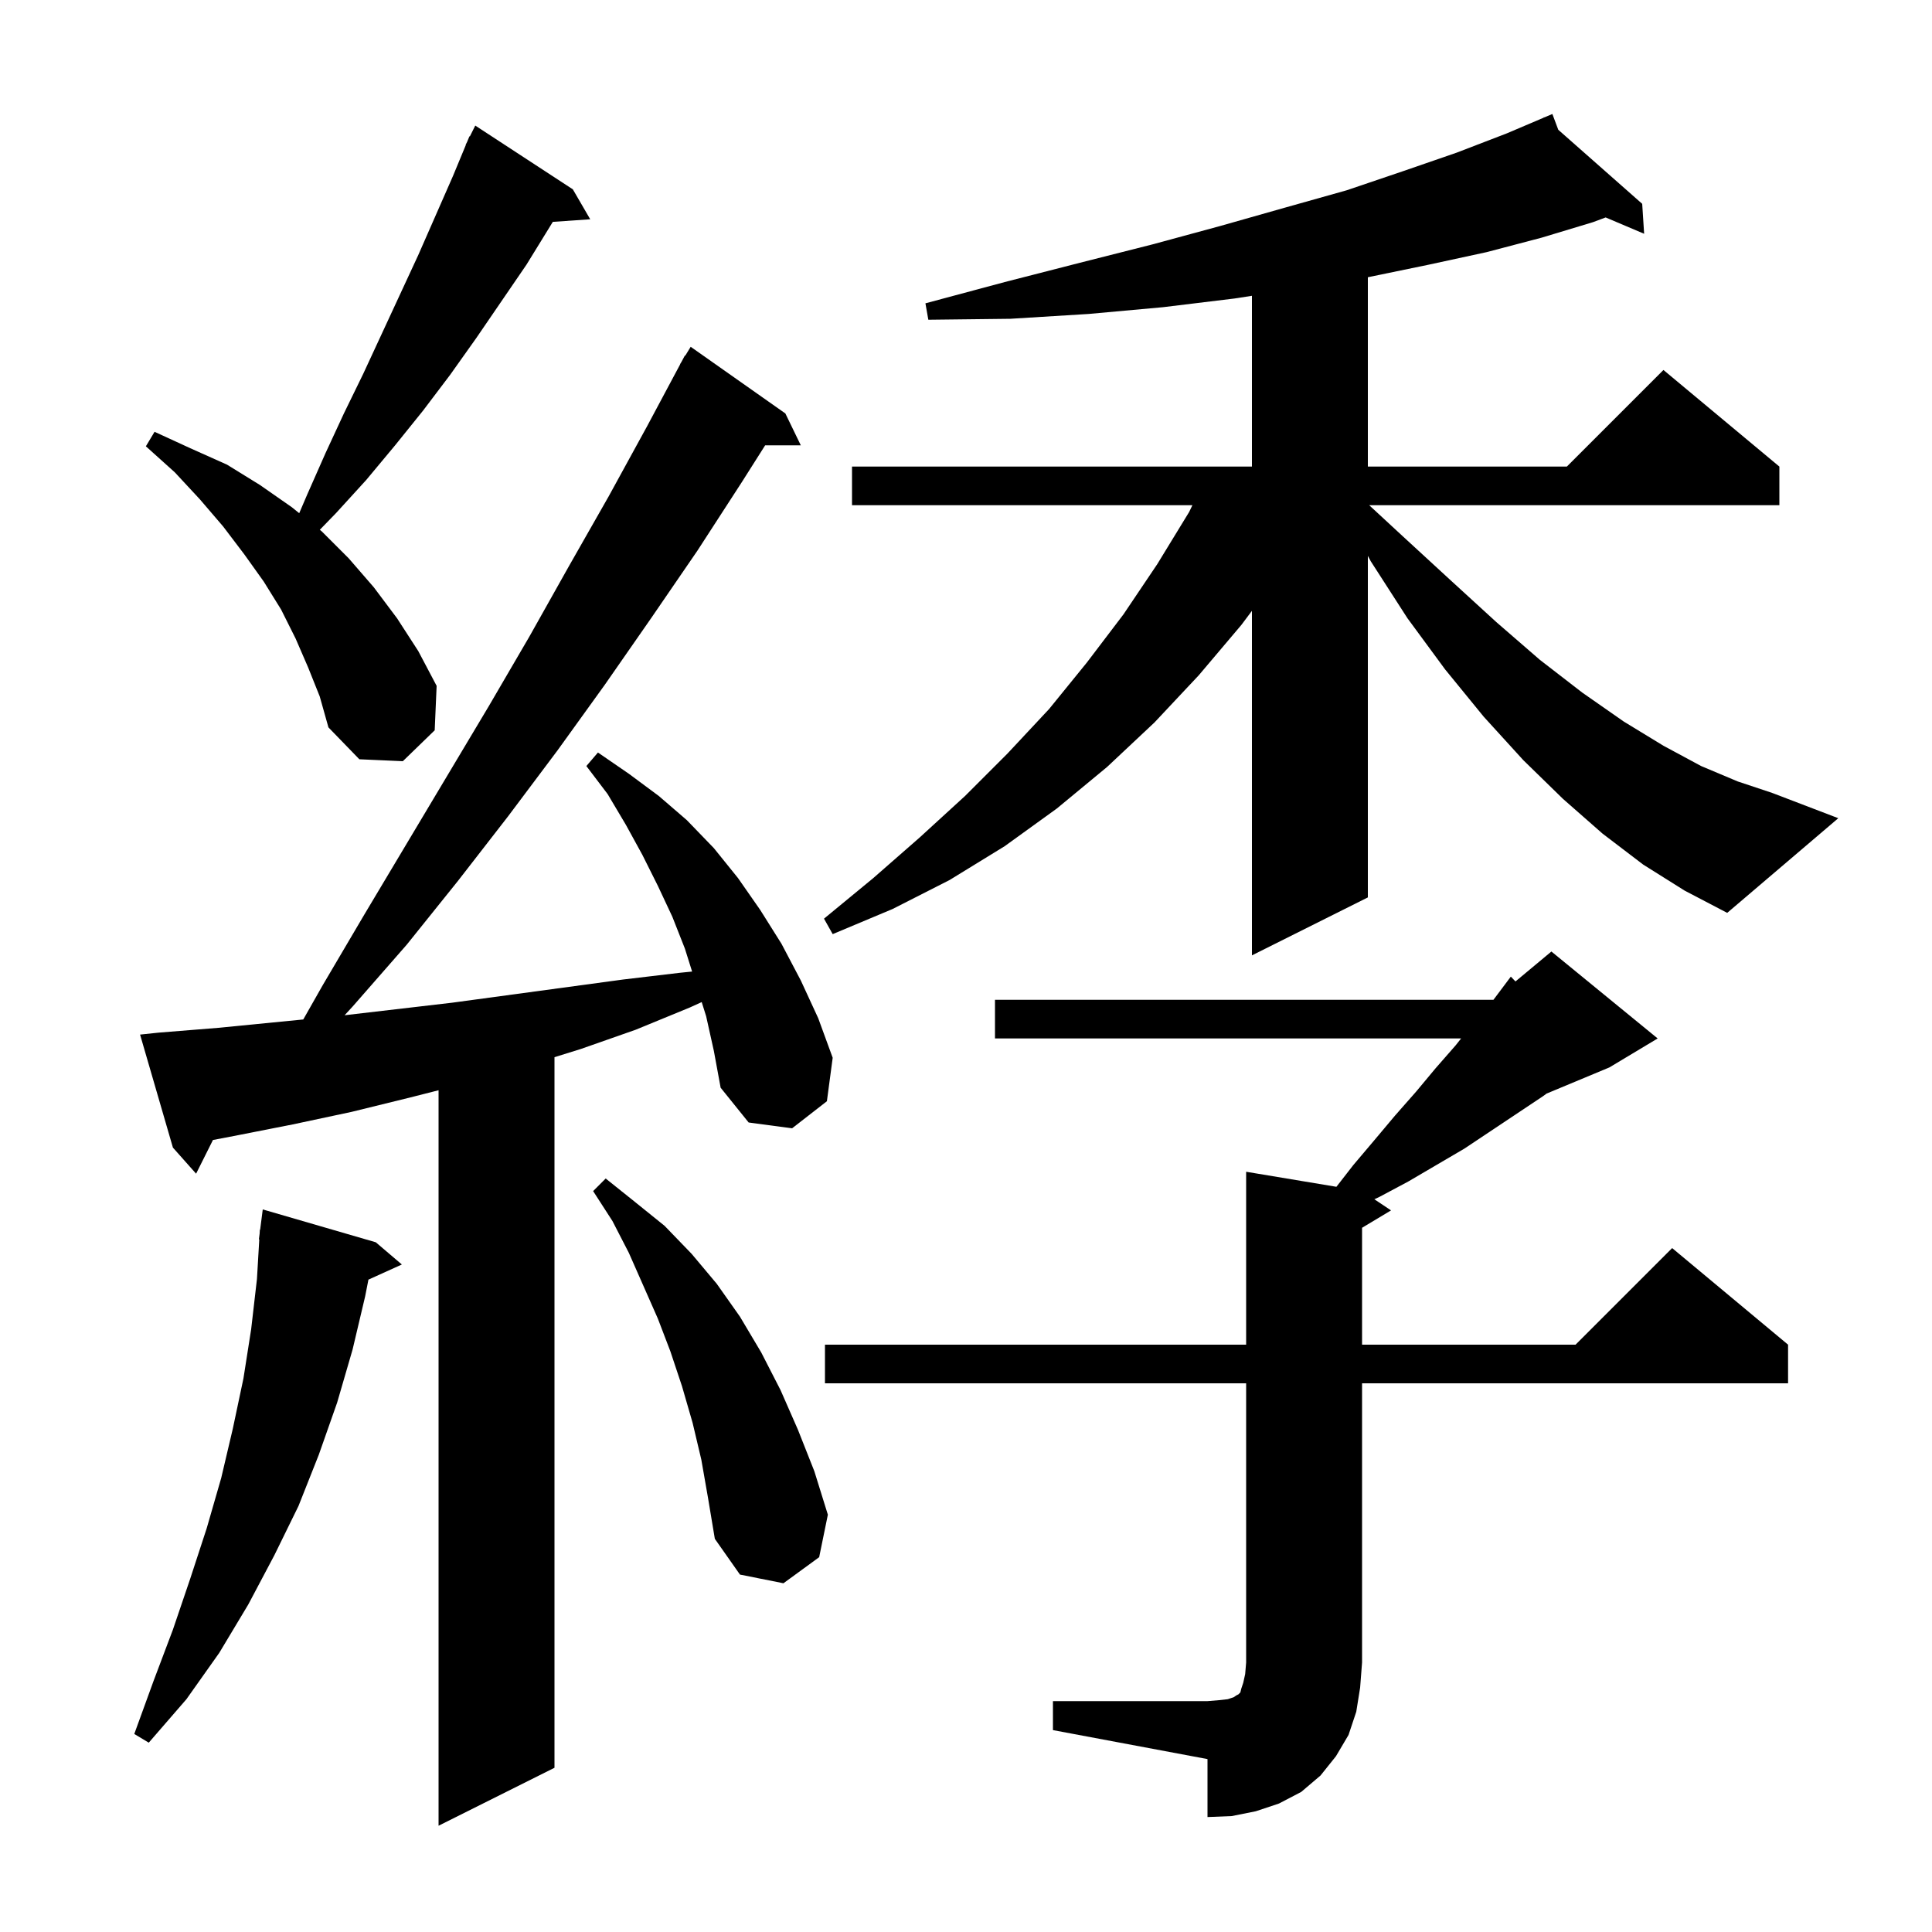 <svg xmlns="http://www.w3.org/2000/svg" xmlns:xlink="http://www.w3.org/1999/xlink" version="1.1" baseProfile="full" viewBox="0 0 200 200" width="200" height="200"><g fill="currentColor"><path d="M 73.1 105.2 L 72.64 103.736 L 71.4 104.3 L 65.8 106.6 L 60.1 108.6 L 57.4 109.438 L 57.4 183.0 L 45.4 189.0 L 45.4 112.863 L 42.5 113.6 L 36.4 115.1 L 30.3 116.4 L 24.2 117.6 L 22.045 118.011 L 20.3 121.5 L 17.9 118.8 L 14.5 107.1 L 16.4 106.9 L 22.6 106.4 L 31.394 105.535 L 33.4 102.0 L 37.7 94.7 L 50.6 73.1 L 54.8 65.9 L 58.9 58.6 L 63.0 51.4 L 67.0 44.1 L 70.415 37.707 L 70.4 37.7 L 70.552 37.45 L 70.9 36.8 L 70.937 36.821 L 71.5 35.9 L 81.3 42.8 L 82.9 46.1 L 79.208 46.1 L 76.8 49.9 L 72.2 57.0 L 67.4 64.0 L 62.6 70.9 L 57.7 77.7 L 52.6 84.5 L 47.4 91.2 L 42.1 97.8 L 36.5 104.2 L 35.673 105.098 L 46.8 103.8 L 64.5 101.4 L 70.4 100.7 L 71.647 100.575 L 70.9 98.2 L 69.6 94.9 L 68.1 91.7 L 66.5 88.5 L 64.8 85.4 L 62.9 82.2 L 60.7 79.3 L 61.9 77.9 L 65.1 80.1 L 68.2 82.4 L 71.1 84.9 L 73.9 87.8 L 76.4 90.9 L 78.7 94.2 L 80.9 97.7 L 82.9 101.5 L 84.7 105.4 L 86.2 109.5 L 85.6 114.0 L 82.0 116.8 L 77.5 116.2 L 74.6 112.6 L 73.9 108.8 Z M 109.0 176.1 L 125.0 176.1 L 126.2 176.0 L 127.1 175.9 L 127.7 175.7 L 128.0 175.5 L 128.2 175.4 L 128.4 175.2 L 128.5 174.8 L 128.7 174.2 L 128.9 173.3 L 129.0 172.1 L 129.0 143.2 L 85.4 143.2 L 85.4 139.2 L 129.0 139.2 L 129.0 121.3 L 138.344 122.857 L 140.1 120.6 L 142.3 118.0 L 144.4 115.5 L 146.6 113.0 L 148.6 110.6 L 150.7 108.2 L 151.254 107.5 L 103.0 107.5 L 103.0 103.5 L 154.6 103.5 L 156.4 101.1 L 156.882 101.599 L 160.6 98.5 L 171.6 107.5 L 166.6 110.5 L 160.098 113.209 L 159.7 113.5 L 151.6 118.9 L 145.8 122.3 L 142.8 123.9 L 142.272 124.148 L 144.0 125.3 L 141.0 127.1 L 141.0 139.2 L 163.1 139.2 L 173.1 129.2 L 185.1 139.2 L 185.1 143.2 L 141.0 143.2 L 141.0 172.1 L 140.8 174.7 L 140.4 177.2 L 139.6 179.6 L 138.3 181.8 L 136.7 183.8 L 134.7 185.5 L 132.4 186.7 L 130.0 187.5 L 127.5 188.0 L 125.0 188.1 L 125.0 182.1 L 109.0 179.1 Z M 38.9 128.6 L 41.6 130.9 L 38.14 132.467 L 37.8 134.2 L 36.5 139.7 L 34.9 145.2 L 33.0 150.6 L 30.9 155.9 L 28.4 161.0 L 25.7 166.1 L 22.7 171.1 L 19.3 175.9 L 15.4 180.4 L 13.9 179.5 L 15.9 174.0 L 17.9 168.7 L 19.7 163.4 L 21.4 158.2 L 22.9 153.0 L 24.1 147.9 L 25.2 142.7 L 26.0 137.6 L 26.6 132.4 L 26.841 128.301 L 26.8 128.3 L 26.876 127.714 L 26.9 127.3 L 26.929 127.303 L 27.2 125.2 Z M 72.6 151.1 L 71.7 147.3 L 70.6 143.5 L 69.4 139.9 L 68.1 136.5 L 65.1 129.7 L 63.4 126.4 L 61.4 123.3 L 62.7 122.0 L 65.7 124.4 L 68.8 126.9 L 71.6 129.8 L 74.2 132.9 L 76.6 136.3 L 78.8 140.0 L 80.8 143.9 L 82.6 148.0 L 84.3 152.3 L 85.7 156.8 L 84.8 161.2 L 81.1 163.9 L 76.6 163.0 L 74.0 159.3 L 73.3 155.1 Z M 170.1 89.5 L 165.9 86.3 L 161.8 82.7 L 157.7 78.7 L 153.6 74.2 L 149.6 69.3 L 145.7 64.0 L 141.9 58.1 L 141.6 57.543 L 141.6 92.9 L 129.6 98.9 L 129.6 63.233 L 128.5 64.7 L 124.1 69.9 L 119.5 74.8 L 114.6 79.4 L 109.4 83.7 L 104.0 87.6 L 98.3 91.1 L 92.4 94.1 L 86.2 96.7 L 85.3 95.1 L 90.4 90.9 L 95.2 86.7 L 99.9 82.4 L 104.3 78.0 L 108.6 73.4 L 112.5 68.6 L 116.3 63.6 L 119.8 58.4 L 123.1 53.0 L 123.437 52.3 L 88.2 52.3 L 88.2 48.3 L 129.6 48.3 L 129.6 30.621 L 127.8 30.9 L 120.4 31.8 L 112.7 32.5 L 104.6 33.0 L 96.1 33.1 L 95.8 31.4 L 104.0 29.2 L 111.8 27.2 L 119.3 25.3 L 126.3 23.4 L 133.0 21.5 L 139.4 19.7 L 145.3 17.7 L 150.8 15.8 L 156.0 13.8 L 159.832 12.169 L 159.8 12.1 L 159.863 12.156 L 160.7 11.8 L 161.313 13.435 L 170.0 21.1 L 170.2 24.2 L 166.216 22.51 L 164.9 23.0 L 159.6 24.6 L 153.9 26.1 L 147.9 27.4 L 141.6 28.7 L 141.6 48.3 L 162.2 48.3 L 172.2 38.3 L 184.2 48.3 L 184.2 52.3 L 141.739 52.3 L 145.2 55.5 L 150.2 60.1 L 154.9 64.4 L 159.4 68.3 L 163.8 71.7 L 168.1 74.7 L 172.2 77.2 L 176.1 79.3 L 179.9 80.9 L 183.5 82.1 L 190.3 84.7 L 178.8 94.5 L 174.4 92.2 Z M 31.9 69.1 L 30.6 66.1 L 29.1 63.1 L 27.3 60.2 L 25.3 57.4 L 23.1 54.5 L 20.7 51.7 L 18.1 48.9 L 15.1 46.2 L 16.0 44.7 L 19.7 46.4 L 23.5 48.1 L 26.9 50.2 L 30.2 52.5 L 30.975 53.125 L 31.8 51.2 L 33.7 46.9 L 35.6 42.8 L 37.6 38.7 L 43.3 26.4 L 46.9 18.2 L 48.223 15.009 L 48.2 15.0 L 48.357 14.686 L 48.6 14.1 L 48.64 14.12 L 49.2 13.0 L 59.3 19.6 L 61.1 22.7 L 57.228 22.967 L 54.5 27.4 L 49.3 35.0 L 46.6 38.8 L 43.8 42.5 L 40.9 46.1 L 37.9 49.7 L 34.8 53.1 L 33.107 54.844 L 33.3 55.0 L 36.1 57.8 L 38.7 60.8 L 41.1 64.0 L 43.3 67.4 L 45.2 71.0 L 45.0 75.6 L 41.7 78.8 L 37.2 78.6 L 34.0 75.3 L 33.1 72.1 Z "/></g></svg>